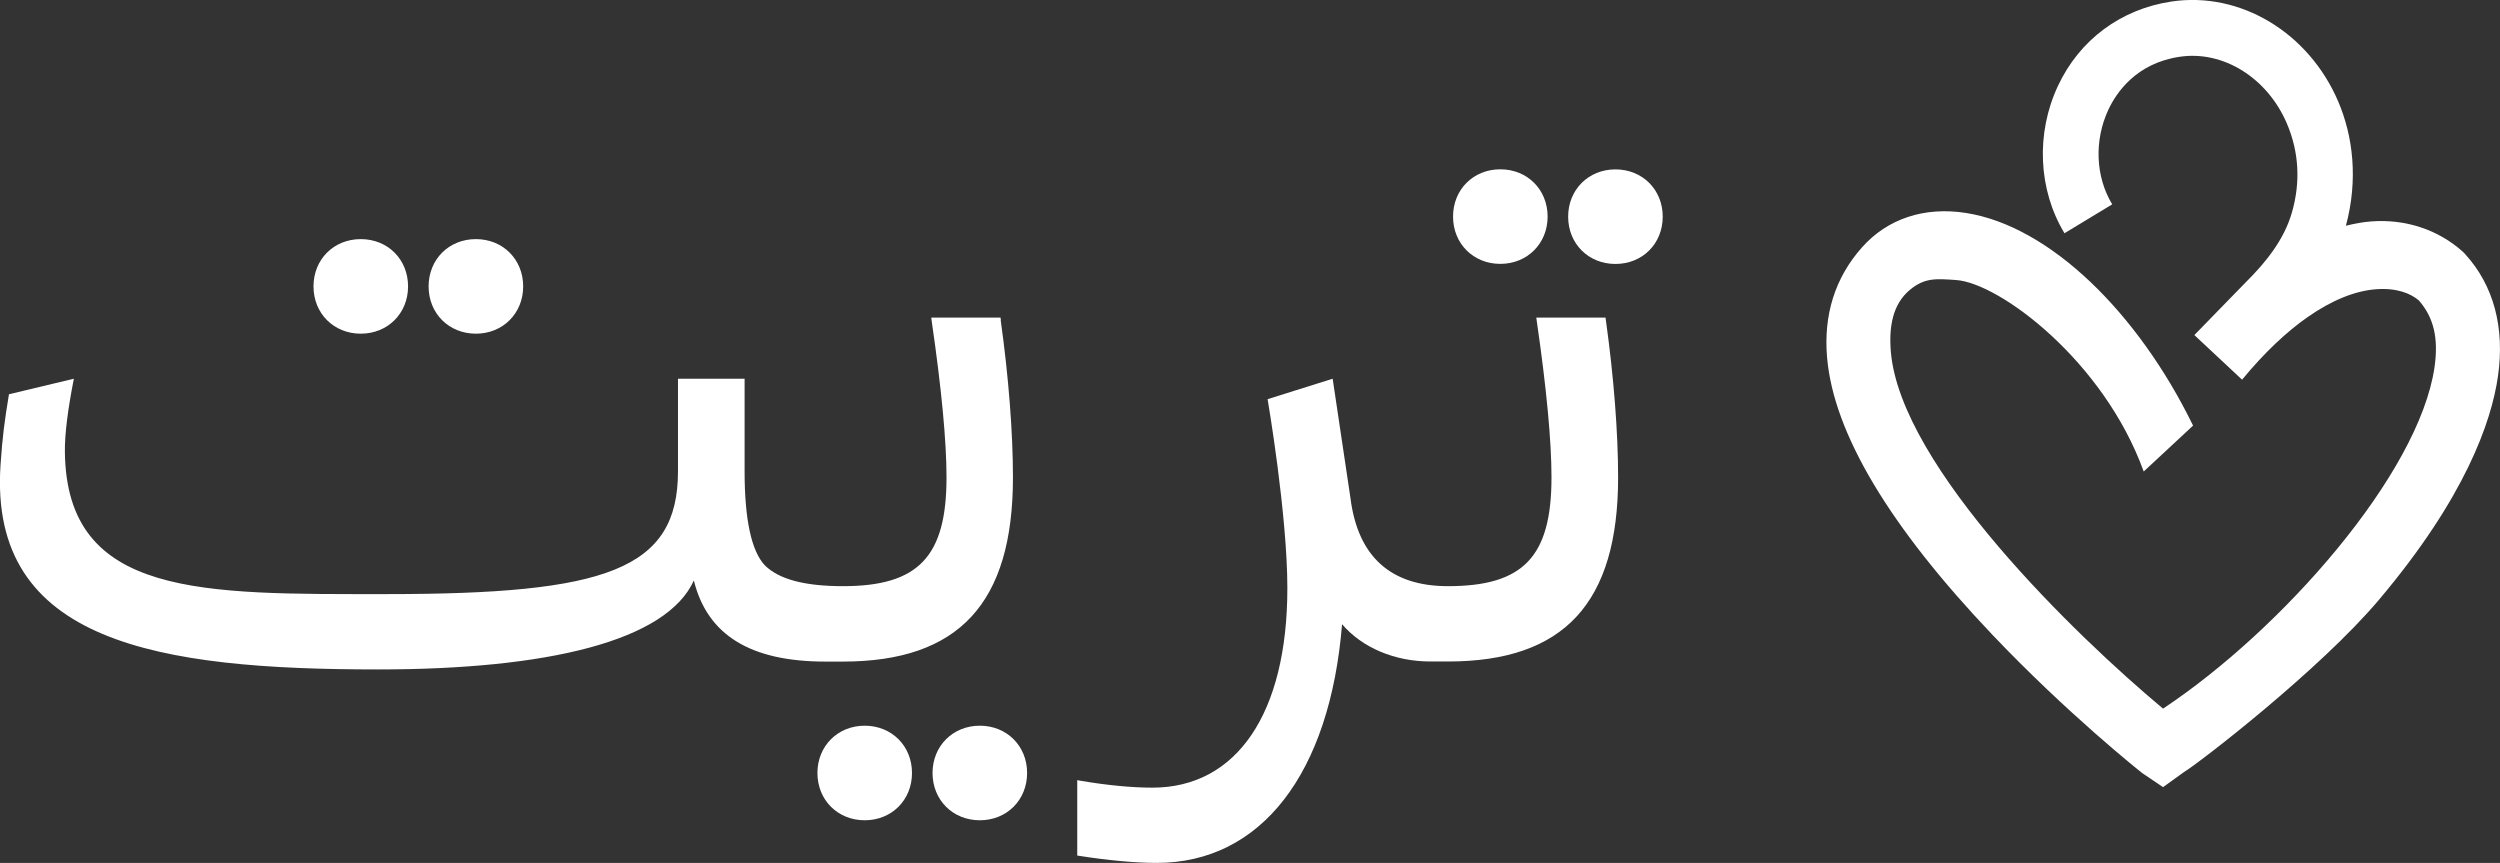 <?xml version="1.0" encoding="UTF-8"?>
<svg id="Layer_1" data-name="Layer 1" xmlns="http://www.w3.org/2000/svg" viewBox="0 0 289.72 100" fill="#ffffff">
  <rect x="0" y="0" width="289.72" height="100" fill="#333333" stroke="none"/>
  <defs>
    <style>
      .cls-1 {
        fill: #ffffff;
        stroke-width: 0px;
      }
    </style>
  </defs>
  <g>
    <path class="cls-1" d="m41.81,38.67c3.12,0,5.48-2.35,5.48-5.48s-2.35-5.48-5.48-5.48-5.48,2.35-5.48,5.48,2.35,5.48,5.48,5.48"/>
    <path class="cls-1" d="m55.15,38.67c3.12,0,5.48-2.35,5.48-5.48s-2.35-5.48-5.48-5.48-5.48,2.35-5.48,5.48,2.35,5.48,5.48,5.48"/>
    <path class="cls-1" d="m113.55,84.1c-3.12,0-5.48,2.35-5.48,5.48s2.35,5.48,5.48,5.48,5.48-2.35,5.48-5.48-2.35-5.48-5.48-5.48"/>
    <path class="cls-1" d="m100.21,84.1c-3.12,0-5.48,2.35-5.48,5.48s2.35,5.48,5.48,5.48,5.48-2.35,5.48-5.48-2.35-5.48-5.48-5.48"/>
    <path class="cls-1" d="m173.87,30.58c3.12,0,5.48-2.35,5.48-5.48s-2.35-5.48-5.48-5.48-5.48,2.35-5.48,5.48,2.35,5.48,5.48,5.48"/>
    <path class="cls-1" d="m186.07,36.81h-8.03l.05.37c1.14,7.86,1.71,13.96,1.71,18.14,0,9.19-3.25,12.61-12,12.61-6.65,0-10.45-3.44-11.3-10.23l-2.06-13.81-7.54,2.37s2.29,13.33,2.29,21.9c0,14.48-5.85,23.12-15.64,23.12-2.4,0-5.28-.28-8.33-.8l-.38-.07v8.74l.27.04c3.4.53,6.49.81,8.94.81,12.08,0,20.07-10.32,21.48-27.66,2.33,2.72,6.09,4.32,10.25,4.32h2.02c13.46,0,19.72-6.78,19.72-21.34,0-5.16-.5-11.63-1.42-18.23l-.04-.28Z"/>
    <path class="cls-1" d="m187.21,19.63c-3.12,0-5.48,2.35-5.48,5.48s2.35,5.48,5.48,5.48,5.48-2.35,5.48-5.48-2.35-5.48-5.48-5.48"/>
    <path class="cls-1" d="m115.99,37.09l-.04-.28h-8.03l.05.37c1.14,7.86,1.72,13.96,1.72,18.14,0,9.19-3.25,12.61-12,12.61-4.46,0-7.43-.8-9.06-2.42-1.55-1.65-2.34-5.31-2.34-10.89v-10.73h-7.72v10.73c0,11.43-8.36,14.23-33.76,14.23-21.32,0-37.08.42-37.29-16.44-.03-2.05.33-4.91,1.04-8.52l-7.52,1.8c-.51,3.08-.75,4.83-.98,8.23-1.36,20.57,18.26,23.66,43.77,23.66,19.59,0,33.41-3.28,36.58-10.31,1.56,6.32,6.55,9.4,15.24,9.4h2.02c13.46,0,19.72-6.78,19.72-21.34,0-5.16-.5-11.63-1.42-18.23"/>
  </g>
  <path class="cls-1" d="m285.68,29.44l-.26-.26c-2.86-2.57-6.64-3.82-10.63-3.52-.97.07-1.95.26-2.93.5,1.44-5.33.83-10.38-.89-14.4-3.43-8.02-11.38-12.78-19.34-11.58-5.85.88-10.65,4.44-13.14,9.78-2.58,5.5-2.29,12.04.76,17.07l5.53-3.35c-1.94-3.2-2.11-7.41-.44-10.98.92-1.96,3.21-5.37,8.25-6.12,5.03-.76,10.16,2.42,12.43,7.73,1.42,3.32,1.59,6.83.59,10.3-.91,3.18-3.04,5.81-5.35,8.1-.57.57-5.96,6.12-5.96,6.12l5.53,5.17c2.57-3.12,5.13-5.53,7.59-7.25,2.83-1.98,5.53-3.05,7.93-3.23,2.4-.18,4.01.48,4.97,1.3,1.71,1.96,2.3,4.35,1.81,7.74-1.8,12.37-17.69,30.43-31.46,39.56-10.04-8.37-30.37-28-31.54-41.31-.25-2.9.19-5.54,2.19-7.21,1.72-1.43,3.01-1.31,5.36-1.15,5.02.34,17.11,9.35,21.75,22.19l4.83-4.49.89-.83c-6.39-13.1-16.61-23.12-26.31-24.64-4.82-.76-9.11.66-12.07,4-3.11,3.51-4.47,7.81-4.03,12.79.77,8.75,7.23,19.56,19.2,32.14,8.65,9.09,16.97,15.71,17.32,15.98l2.41,1.63,2.4-1.73c1.73-1.03,15.77-11.86,22.62-19.98,10.01-11.86,13.03-20.62,13.79-25.88.82-5.65-.49-10.56-3.8-14.18"/>
</svg>